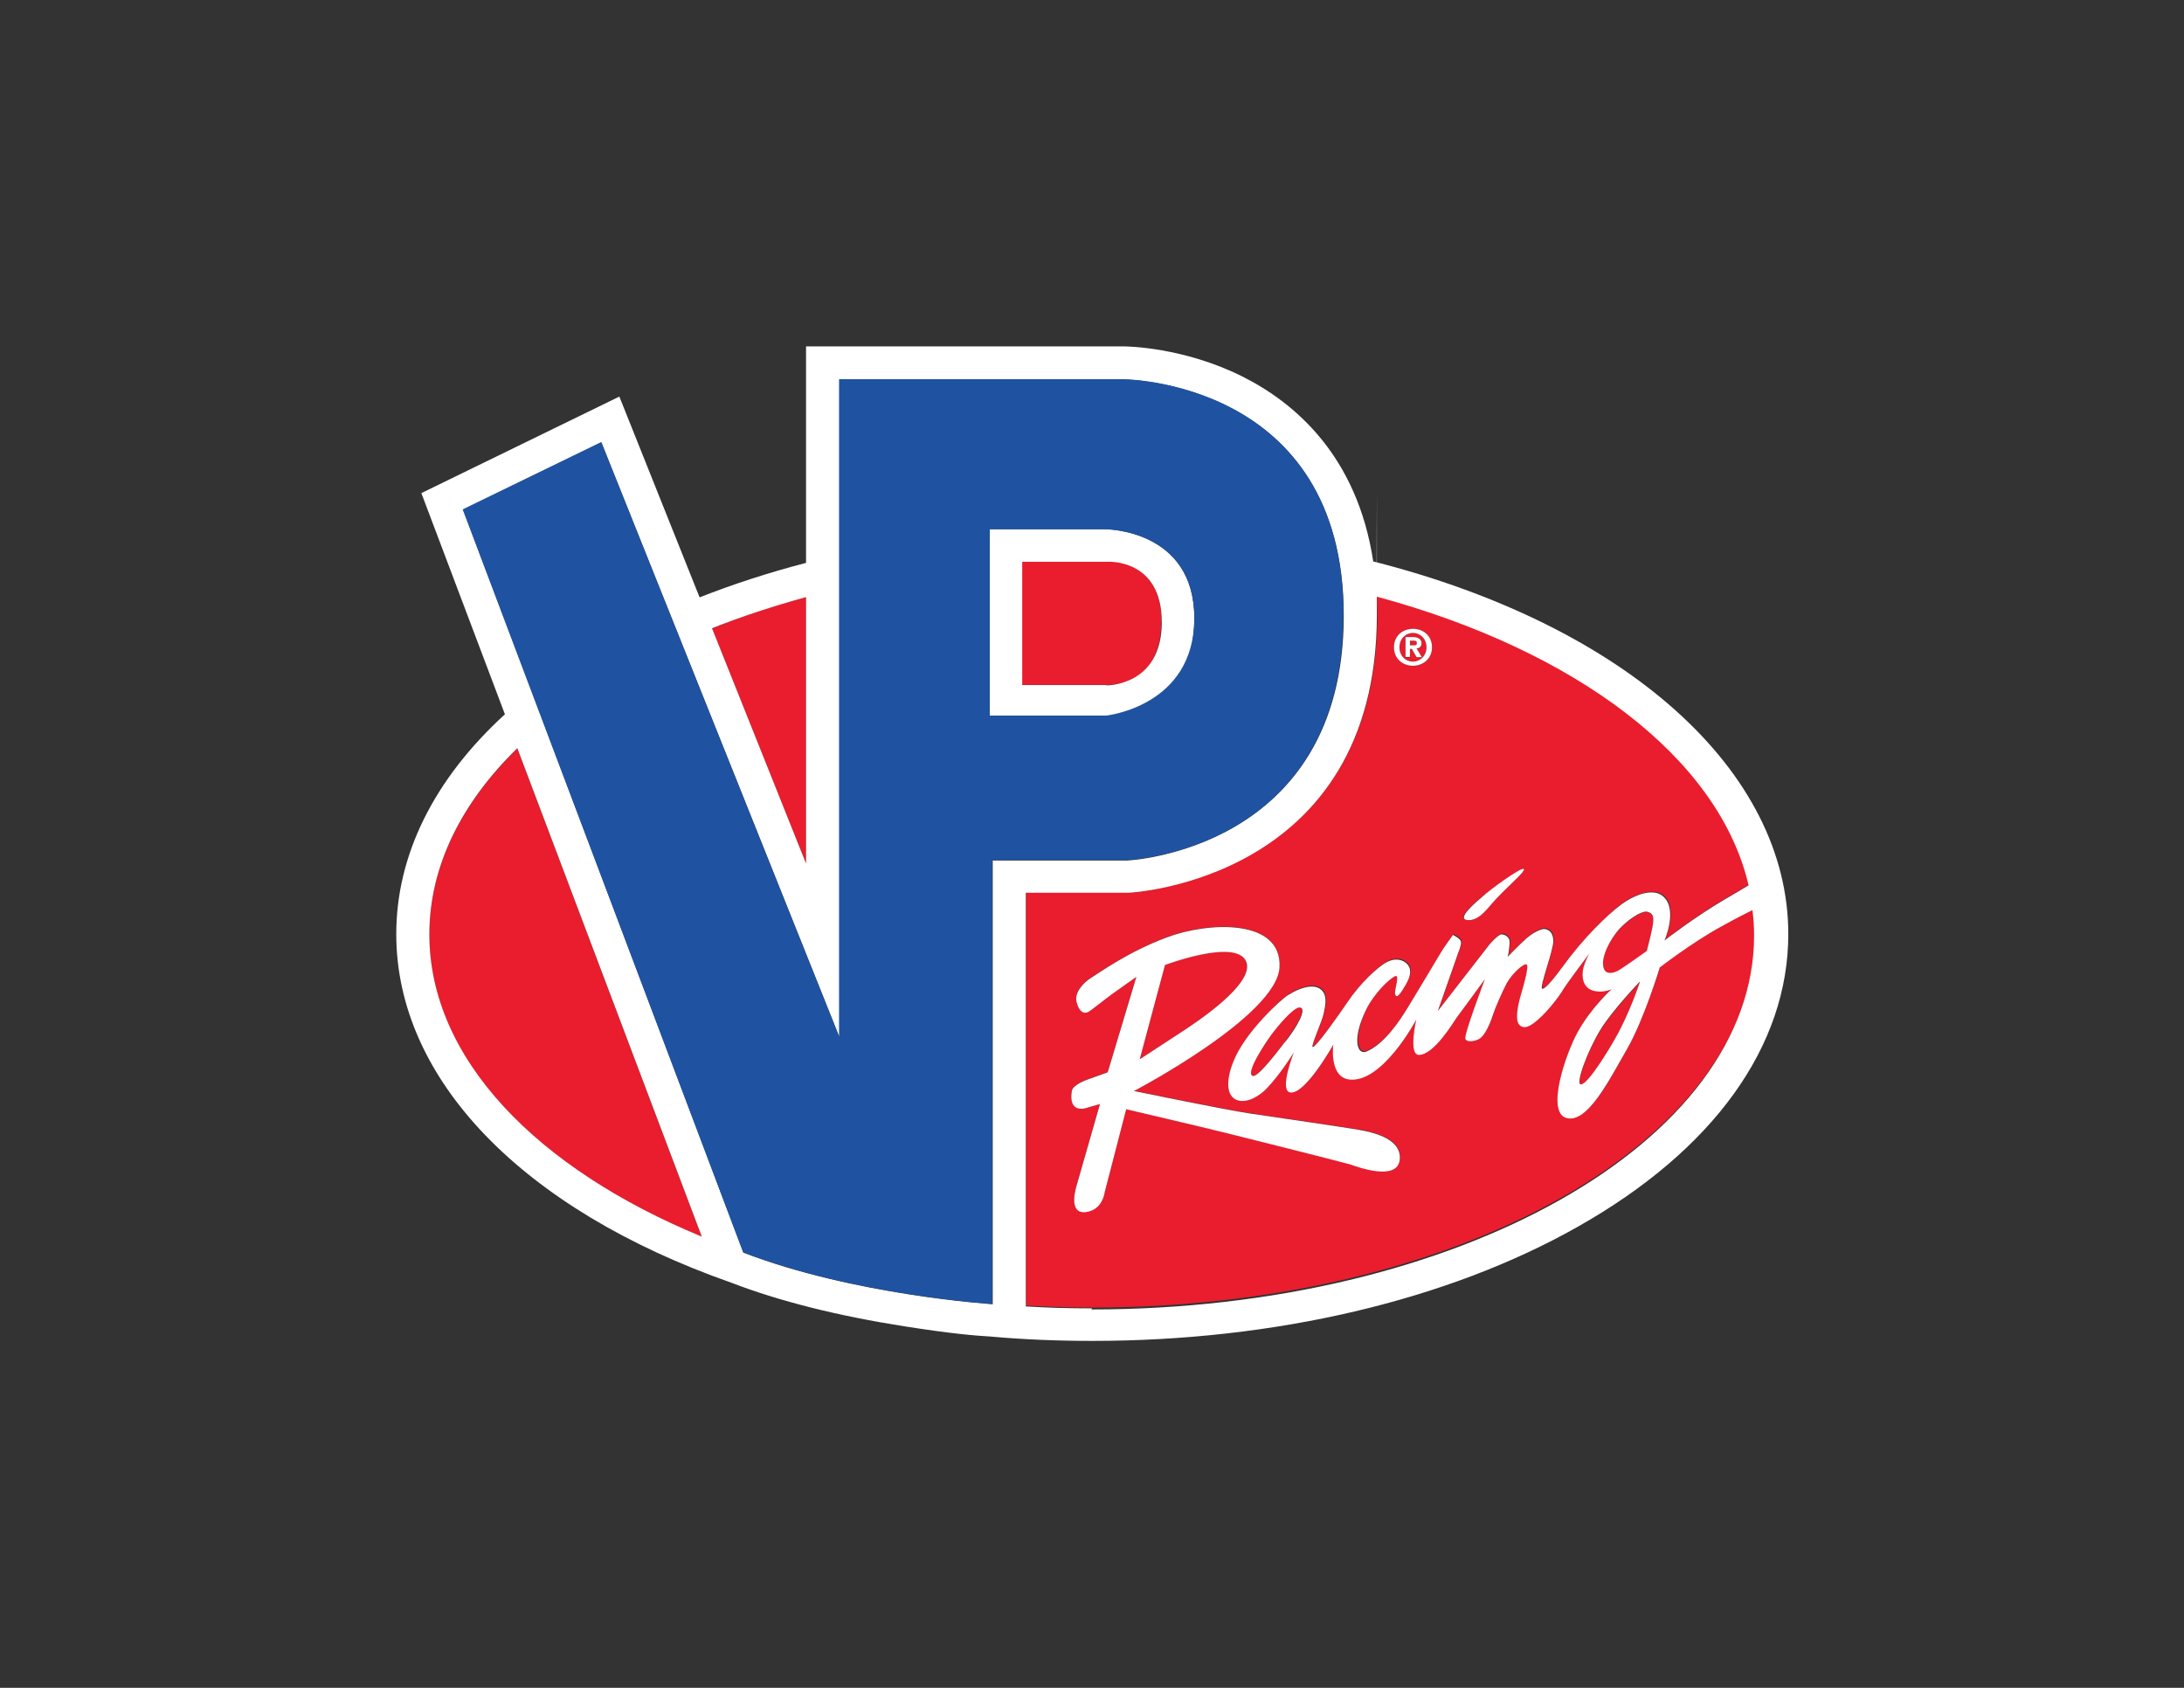 <?xml version="1.0" encoding="utf-8"?>
<svg xmlns="http://www.w3.org/2000/svg" id="Layer_1" viewBox="0 0 792 612">
  <rect x="0" y="0" width="792" height="612" fill="#333333" stroke="none"/>
  <defs>
    <style>.cls-1{fill:#1f53a2;}.cls-1,.cls-2,.cls-3{stroke-width:0px;}.cls-2{fill:#fff;}.cls-3{fill:#e91d2d;}</style>
  </defs>
  <path class="cls-3" d="m155.7,338.9c0,45,38.9,84.9,98.8,109.6l-66.9-177.1c-20.3,19.9-31.9,42.9-31.9,67.5Z"/>
  <path class="cls-3" d="m292.3,313.1v-96.6c-12,3.2-23.4,7-34.1,11.3l34.1,85.3Z"/>
  <path class="cls-3" d="m451.8,348.3c-4-8.1-29.3,1.5-29.3,1.5l-9.2,34.3s11-7.2,15.3-10c4.1-2.8,27.2-17.6,23.2-25.7Z"/>
  <path class="cls-3" d="m512.4,239.9h0c2.6,0,4.9-2.1,4.9-5.2s-2.3-5.2-4.9-5.2-4.9,2.1-4.9,5.2,2.2,5.2,4.9,5.2Zm-2.7-8.8h2.8c1.9,0,3,.5,3,2.2s-.8,1.8-1.8,1.9l1.9,3.2h-1.9l-1.7-3h-.7v3h-1.6v-7.2Z"/>
  <path class="cls-3" d="m513.8,233.1c0-.7-.8-.8-1.4-.8h-1.1v1.7h1.4c.7,0,1.1-.1,1.1-.9Z"/>
  <path class="cls-3" d="m635.7,329.7c-2.4,1.2-5.8,3-11.4,6-10.6,5.8-22.2,14.8-22.2,14.8,0,0-5.8,18.8-12,29.8-6.3,10.9-14.2,26.8-21.8,24.8-7.6-1.9-.3-23.4,4.1-31.3,4.9-8.8,12.2-15.4,12.2-15.4,0,0-3.3,1.5-6.7.5-2.6-.8-4.2-3.3-3.7-7.2.3-2.5,2.3-6.2,2.3-6.2,0,0-8.1,10.8-9.5,13.1-1.2,2.1-5.4,7.4-8.6,10.4-2,1.8-4.7,4.2-6.8,2.7-2.3-1.5-1.1-7.5.2-11.5,1.2-4,2.9-10.2,2-10.8-.9-.6-5.2,3.2-7.2,6.8-2,3.6-4.3,9.2-4.9,11.2-.6,1.9-2.4,6.6-4.4,8.5-1.4,1.3-5.1,2-5.7.5-.6-1.5,7.1-21.7,7.1-21.7,0,0-8.9,12.1-10.2,13.9-1.4,1.8-8.2,13.5-13.7,13.6-4,.1-1-12.8-1-12.8,0,0-12.4,23.5-24.5,21.7-7.2-1-5.6-12.6-5.6-12.6,0,0-10.3,18.5-15.7,17.3-4-.8,1.4-14.5,1.4-14.5,0,0-4.8,7.8-9.7,12.9-2.3,2.4-6.4,5.3-10.1,4.6-4.7-.9-5.1-7-2-14.5,4.3-10.4,17.1-22.1,19.7-23.8,5.5-3.4,10.4-4.2,12.6-1.3,1.6,2.1.9,5.2.3,8.1-.6,2.8-4.6,11.5-4,12,.9.7,9.7-11.9,12.7-16.3,4.5-6.6,11-12.8,14.3-14.5,4.6-2.3,8,.5,8.3,2.7.3,2.2-.8,4.5-2.7,7.5-1.9,2.9-2.4,2.5-2.7,1.3-.3-1.2,2.1-7.7-.3-6.2-4.4,2.6-8.7,8.8-10.1,11.8-5.3,11-3.2,16.7,0,15.4,6.5-2.7,12.2-11.3,15.1-16.1,2.9-4.8,11-18.1,11.9-19.8.9-1.6,4.4-6.4,4.4-6.4,0,0,2.8,1.3,2.9,2.5.2,1.2-.9,3.7-.9,3.7l-7.5,21.4,18.8-24.2s3.1-3.6,4.3-3.6,2.7.9,2.9,2.4c.2,1.5-.6,5.7-.6,5.7,0,0,4.1-4.3,6.8-6.7,2.8-2.4,5.6-3.6,6.8-3.3,1.1.2,2.8,1,2.9,4.2.1,3.4-5.3,17.3-4,17.4,1.9.2,8.4-9.5,10.1-11.6,8-10,16.3-17.7,20.4-20.2,4.1-2.5,10-4.5,13.3-1.7,5.5,4.8.5,16,.5,16,0,0,11.1-8.6,21.9-14.9,4-2.3,6.6-3.9,8.6-5.1-10.8-46.3-63-85.3-135-104.7.1,2.2.2,4.4.2,6.7,0,96.2-89.2,100.7-90.1,100.7h-.5s-36.8,0-36.8,0v150c7.9.4,15.9.7,24,.7,132.7,0,240.3-60.7,240.3-135.6s-.2-6.1-.6-9.2Zm-98.1-4.7c2.3-2,14.2-10.8,14.9-9.9.7,1-7.2,7.3-11.9,12.9-2.7,3.2-5.2,5.9-8.6,5.6-4.4-.4,3.3-6.6,5.5-8.6Zm-25.2-97c3.6,0,6.9,2.5,6.9,6.7s-3.2,6.7-6.9,6.7-6.9-2.5-6.9-6.7,3.2-6.7,6.9-6.7Zm-4.8,192.4c-.9,8.1-15.9,2.4-17.7,1.8-1.8-.6-35.1-9-44.9-11.4-9.8-2.4-36.6-8.7-36.6-8.7l-7.8,30.1s-.7,6.5-6.9,7.2c-6.8.8-3.2-9.9-3.2-9.9l8.4-29.3-5.2,1.5s-6.4,2.1-5-6.3c.4-2.2,5.5-4,5.5-4l7.5-2.7,10.4-34.6s-6,4.2-8.9,6.3c-2.9,2.1-7,5.5-8.5,6.4-1.5.9-3.4,0-4.3-3.6-.9-3.6,2.7-7.2,5.2-8.7,2.4-1.5,13.3-9.3,27.5-14.7,15.1-5.7,41.8-6.9,40.9,10.8-.9,17.7-52.8,44.9-52.8,44.9,0,0,33.6,6.9,41.8,8.1,8.2,1.2,36.6,5.4,40,6,3.4.6,15.6,2.7,14.7,10.8Z"/>
  <path class="cls-3" d="m599.4,335.3c.4-2.9.1-4-2-4.6-2-.6-7.9,3.3-11.3,7.6-3.4,4.3-6,10.5-4.2,13.6.9,1.5,3.3,1.3,5.8-.4,2.4-1.6,9.5-6.6,9.5-6.6,0,0,1.8-6.8,2.2-9.6Z"/>
  <path class="cls-3" d="m573.3,393.3c2.6,0,10.4-13.2,12.4-16.6,5.3-9.2,9-20.6,9-20.6,0,0-10,10.4-14.3,17.5-4.8,7.7-9.1,19.7-7,19.7Z"/>
  <path class="cls-3" d="m461,375.1c-2,2.7-9.5,13.8-6.9,15,1.9.9,9.9-9.9,12-12.6,4.1-5.2,7.9-12,5-12.2-2.3-.2-8.2,7.1-10.2,9.8Z"/>
  <path class="cls-3" d="m421.2,225.5c0-23.2-19.7-21.9-19.7-21.9h-30.9v44.7h30.5s20,1.4,20-22.9Z"/>
  <path class="cls-2" d="m433.1,224.1c0-32.2-32.2-32.2-32.2-32.2h-42v67.6h42s32.2,1.1,32.2-35.4Zm-31.9,24.3h-30.5v-44.7h30.9s19.7-1.3,19.7,21.9-20,22.9-20,22.9Z"/>
  <path class="cls-2" d="m498,203.7c-5.8-38.6-28.7-57.8-47.5-67.2-21.4-10.7-42-10.9-43-10.9h-115.2v78.5c-13.5,3.5-26.4,7.7-38.6,12.5l-29.1-72.8-71.8,35,30.3,80.2c-25.8,23.6-39.4,51.1-39.4,79.7,0,52.4,45.4,99.7,121.5,126.4h0c17.4,6.7,38.5,12,62.7,15.8,17.1,2.7,25.8,3.4,31,3.7h0c12.2,1.1,24.7,1.6,37.2,1.6,66.3,0,128.8-14.7,175.9-41.3,49.3-27.8,76.5-65.5,76.5-106.2,0-59.3-58.7-111.8-150.4-135.1Zm-205.7,12.8v96.6l-34.1-85.3c10.8-4.3,22.2-8,34.1-11.3Zm-136.6,122.3c0-24.6,11.6-47.7,31.9-67.5l66.9,177.1c-59.9-24.7-98.8-64.6-98.8-109.6Zm204.2,134.1s-50.1-3.2-90.3-18.7l-101.7-269.4,50.2-24.4,86.3,215.6v-238.4h103.1s79.8.3,79.8,85.6-78.4,88.8-78.4,88.8h-48.9v161Zm36.1,1.5c-8.1,0-16.1-.2-24-.7v-150h37.2c.9,0,90.1-4.5,90.1-100.7s0-4.5-.2-6.7c72,19.4,124.2,58.3,135,104.7-2,1.2-4.6,2.8-8.6,5.1-10.8,6.3-21.9,14.9-21.9,14.9,0,0,5-11.2-.5-16-3.3-2.9-9.2-.9-13.3,1.7-4.1,2.5-12.5,10.1-20.4,20.2-1.7,2.1-8.3,11.8-10.1,11.6-1.3-.1,4.1-14,4-17.4-.1-3.2-1.8-4-2.9-4.2-1.1-.3-4,.9-6.8,3.3-2.7,2.4-6.8,6.7-6.8,6.7,0,0,.8-4.2.6-5.7-.1-1.5-1.7-2.4-2.9-2.4s-4.3,3.6-4.3,3.6l-18.8,24.2,7.5-21.4s1.1-2.5.9-3.7c-.1-1.2-2.9-2.5-2.9-2.5,0,0-3.5,4.8-4.4,6.4-.9,1.6-9,15-11.9,19.8-2.9,4.8-8.6,13.4-15.1,16.1-3.3,1.3-5.4-4.4,0-15.4,1.4-3,5.8-9.1,10.1-11.8,2.4-1.5,0,5,.3,6.2.3,1.2.8,1.6,2.7-1.3,1.9-3,3.1-5.3,2.7-7.5-.3-2.2-3.7-5-8.3-2.7-3.3,1.7-9.8,7.8-14.3,14.5-3,4.4-11.8,17-12.7,16.3-.6-.5,3.4-9.2,4-12,.6-2.8,1.3-6-.3-8.1-2.2-2.9-7.1-2.1-12.6,1.3-2.6,1.6-15.5,13.4-19.7,23.8-3.1,7.5-2.7,13.6,2,14.5,3.7.7,7.9-2.2,10.1-4.6,4.9-5.1,9.7-12.9,9.7-12.9,0,0-5.4,13.6-1.4,14.5,5.4,1.1,15.7-17.3,15.7-17.3,0,0-1.6,11.5,5.6,12.6,12.1,1.7,24.5-21.7,24.5-21.7,0,0-3,12.9,1,12.8,5.5-.1,12.4-11.8,13.7-13.6,1.4-1.8,10.2-13.9,10.2-13.9,0,0-7.7,20.2-7.1,21.7.6,1.5,4.3.8,5.7-.5,2-1.8,3.8-6.5,4.4-8.5.6-1.9,3-7.6,4.9-11.2,2-3.6,6.3-7.4,7.2-6.8.9.6-.8,6.7-2,10.8-1.2,4-2.5,10-.2,11.5,2.1,1.4,4.8-.9,6.8-2.7,3.3-2.9,7.4-8.3,8.6-10.4,1.3-2.2,9.5-13.1,9.5-13.1,0,0-2,3.7-2.3,6.2-.5,3.9,1,6.4,3.7,7.2,3.4,1,6.7-.5,6.7-.5,0,0-7.3,6.6-12.2,15.4-4.4,7.9-11.7,29.3-4.1,31.3,7.6,2,15.5-13.9,21.8-24.8,6.3-10.9,12-29.8,12-29.8,0,0,11.6-9,22.2-14.8,5.6-3.1,9-4.8,11.4-6,.4,3,.6,6.1.6,9.2,0,74.9-107.6,135.6-240.3,135.6Zm191.7-123c-2.4,1.6-4.8,1.9-5.8.4-1.8-3,.8-9.2,4.2-13.6,3.3-4.3,9.3-8.2,11.3-7.6,2.1.6,2.4,1.7,2,4.6-.4,2.8-2.2,9.6-2.2,9.6,0,0-7,5-9.5,6.6Zm7,4.6s-3.7,11.4-9,20.6c-1.9,3.4-9.8,16.6-12.4,16.6-2.1,0,2.3-12,7-19.7,4.3-7.1,14.3-17.5,14.3-17.5Zm-128.5,21.5c-2.1,2.7-10.1,13.5-12,12.6-2.6-1.2,4.9-12.3,6.9-15,2-2.7,7.9-9.9,10.2-9.8,2.9.2-.9,7-5,12.2Z"/>
  <path class="cls-2" d="m532.1,333.6c3.4.3,5.9-2.4,8.6-5.6,4.7-5.6,12.6-11.9,11.9-12.9-.7-1-12.7,7.8-14.9,9.9-2.3,2-9.9,8.3-5.5,8.6Z"/>
  <path class="cls-2" d="m493,409.7c-3.3-.6-31.7-4.8-40-6-8.2-1.2-41.8-8.1-41.8-8.1,0,0,51.9-27.2,52.8-44.9.9-17.7-25.8-16.5-40.9-10.8-14.2,5.3-25,13.2-27.5,14.7-2.4,1.5-6.1,5.1-5.2,8.7.9,3.6,2.7,4.5,4.3,3.6,1.5-.9,5.6-4.3,8.5-6.4,2.9-2.1,8.9-6.3,8.9-6.3l-10.4,34.6-7.5,2.7s-5.1,1.8-5.5,4c-1.4,8.4,5,6.3,5,6.3l5.2-1.5-8.4,29.3s-3.6,10.7,3.2,9.9c6.2-.7,6.9-7.2,6.9-7.2l7.8-30.1s26.9,6.3,36.6,8.7c9.8,2.4,43,10.8,44.9,11.4,1.8.6,16.8,6.3,17.7-1.8.9-8.1-11.3-10.2-14.7-10.8Zm-70.5-59.8s25.3-9.6,29.3-1.5c4,8.1-19.1,23-23.2,25.7-4.3,2.8-15.3,10-15.3,10l9.2-34.3Z"/>
  <path class="cls-2" d="m511.3,235.3h.7l1.7,3h1.9l-1.9-3.2c1,0,1.8-.6,1.8-1.9s-1.1-2.2-3-2.2h-2.8v7.2h1.6v-3Zm0-3h1.1c.6,0,1.4,0,1.4.8s-.4.9-1.1.9h-1.4v-1.7Z"/>
  <path class="cls-2" d="m512.4,241.4c3.6,0,6.9-2.5,6.9-6.7s-3.2-6.7-6.9-6.7-6.9,2.5-6.9,6.7,3.2,6.7,6.9,6.7Zm0-11.9c2.6,0,4.9,2.1,4.9,5.2s-2.3,5.2-4.9,5.2h0c-2.7,0-4.9-2.1-4.9-5.2s2.2-5.2,4.9-5.2Z"/>
  <path class="cls-1" d="m487.2,223.1c0-85.3-79.8-85.6-79.8-85.6h-103.1v238.4l-86.3-215.6-50.2,24.4,101.7,269.4c40.2,15.5,90.3,18.7,90.3,18.7v-161h48.9s78.4-2.9,78.4-88.8Zm-86.3,36.4h-42v-67.6h42s32.2,0,32.2,32.2-32.2,35.4-32.2,35.4Z"/>
</svg>